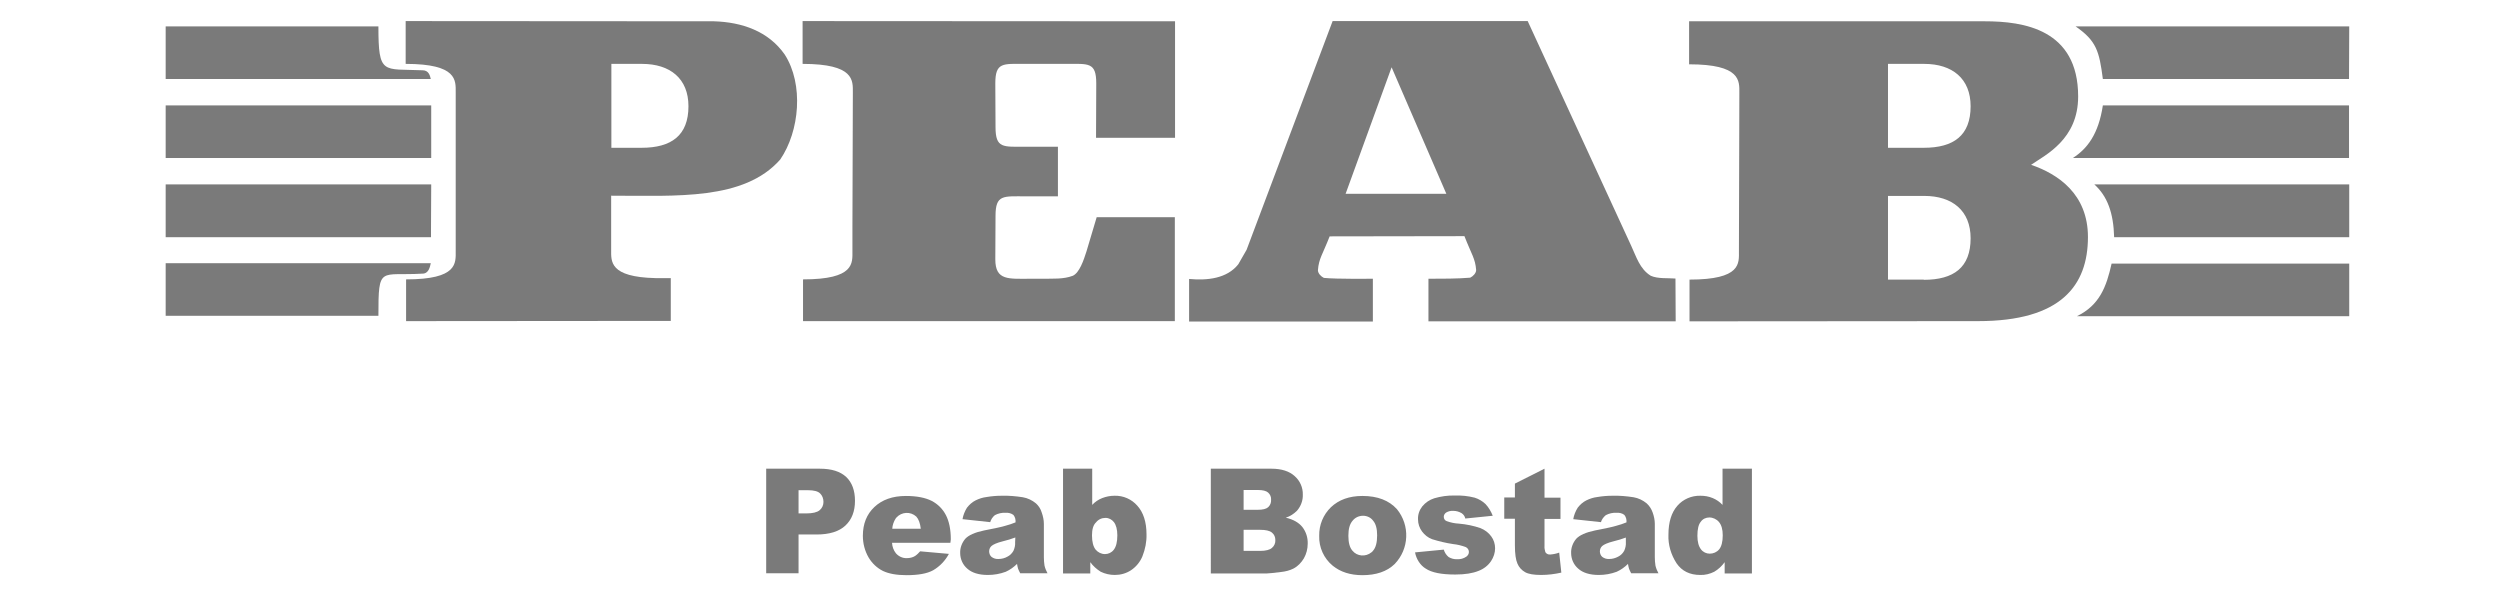 <?xml version="1.0" encoding="utf-8"?>
<!-- Generator: Adobe Illustrator 26.0.2, SVG Export Plug-In . SVG Version: 6.00 Build 0)  -->
<svg version="1.1" id="Layer_1" xmlns="http://www.w3.org/2000/svg" xmlns:xlink="http://www.w3.org/1999/xlink" x="0px" y="0px"
	 viewBox="0 0 1174 280" style="enable-background:new 0 0 1174 280;" xml:space="preserve">
<style type="text/css">
	.st0{fill:#7A7A7A;}
</style>
<g id="peab">
	<path class="st0" d="M359.8,220.1H385c5.5,0,9.6,1.3,12.4,3.9c2.7,2.6,4.1,6.3,4.1,11.2s-1.5,8.8-4.5,11.6s-7.5,4.2-13.6,4.2H375
		v18.2h-15.2V220.1z M375,241.1h3.7c2.9,0,5-0.5,6.2-1.5c1.2-1,1.8-2.4,1.8-3.9c0-1.5-0.5-2.9-1.5-3.9c-1-1.1-3-1.6-5.8-1.6H375
		L375,241.1z"/>
	<path class="st0" d="M446.3,254.9h-27.4c0.1,1.8,0.7,3.5,1.8,4.9c1.3,1.5,3.2,2.4,5.2,2.3c1.3,0,2.7-0.3,3.8-1
		c0.9-0.6,1.7-1.4,2.4-2.2l13.5,1.2c-1.7,3.2-4.3,5.9-7.4,7.7c-2.9,1.6-7.1,2.3-12.5,2.3c-4.7,0-8.4-0.7-11.1-2
		c-2.8-1.4-5.1-3.6-6.7-6.3c-1.8-3.1-2.7-6.6-2.7-10.2c0-5.6,1.8-10.1,5.4-13.5c3.6-3.4,8.5-5.2,14.8-5.2c5.1,0,9.1,0.8,12.1,2.3
		c2.9,1.5,5.2,3.8,6.7,6.7c1.5,2.9,2.3,6.7,2.3,11.4L446.3,254.9z M432.4,248.3c-0.3-2.6-1-4.5-2.1-5.7c-2.7-2.5-6.9-2.3-9.4,0.5
		c-0.1,0.1-0.2,0.3-0.3,0.4c-0.9,1.4-1.5,3.1-1.6,4.8L432.4,248.3z"/>
	<path class="st0" d="M465,245.2l-13-1.4c0.3-1.9,1.1-3.8,2.1-5.4c1.1-1.4,2.4-2.6,4-3.4c1.6-0.8,3.4-1.4,5.2-1.6
		c2.3-0.4,4.7-0.6,7.1-0.6c3.3-0.1,6.6,0.2,9.9,0.7c2.3,0.4,4.4,1.4,6.2,2.9c1.3,1.2,2.2,2.6,2.7,4.3c0.6,1.7,1,3.5,1,5.3v15.7
		c0,1.3,0.1,2.6,0.3,3.9c0.3,1.3,0.8,2.5,1.4,3.6h-12.8c-0.4-0.7-0.7-1.4-1-2.1c-0.2-0.7-0.4-1.5-0.5-2.3c-1.5,1.5-3.3,2.8-5.3,3.7
		c-2.7,1-5.5,1.5-8.4,1.5c-4.2,0-7.5-1-9.7-3c-2.1-1.8-3.3-4.5-3.3-7.3c-0.1-2.4,0.8-4.8,2.4-6.7c1.6-1.7,4.5-3,8.8-3.9
		c5.1-1,8.5-1.7,10-2.2c1.6-0.4,3.3-1,4.8-1.6c0.1-1.3-0.2-2.5-1-3.5c-1.1-0.8-2.4-1.1-3.7-1c-1.7-0.1-3.5,0.3-5,1.1
		C466.1,242.8,465.4,243.9,465,245.2z M476.8,252.4c-1.9,0.7-3.8,1.3-5.9,1.8c-2.8,0.7-4.5,1.5-5.3,2.2c-0.7,0.6-1.1,1.6-1.1,2.5
		c0,1,0.4,2,1.1,2.6c0.9,0.7,2.1,1.1,3.3,1c1.5,0,3-0.4,4.2-1.1c1.2-0.6,2.1-1.5,2.8-2.7c0.6-1.3,0.9-2.7,0.8-4.1L476.8,252.4z"/>
	<path class="st0" d="M499.1,220.1h13.8v17c1.3-1.4,2.9-2.5,4.7-3.2c1.8-0.7,3.8-1.1,5.8-1.1c4.1-0.1,8,1.6,10.7,4.7
		c2.8,3.1,4.3,7.6,4.3,13.4c0.1,3.5-0.6,7-1.9,10.3c-1.1,2.7-3,5-5.4,6.6c-2.3,1.5-4.9,2.2-7.6,2.2c-2.3,0-4.5-0.5-6.6-1.5
		c-1.9-1.2-3.6-2.7-4.9-4.5v5.3h-12.8V220.1z M512.8,251.4c0,3.1,0.6,5.3,1.7,6.7c1.1,1.3,2.7,2.1,4.4,2.1c1.6,0,3.1-0.7,4.1-2
		c1.1-1.4,1.7-3.6,1.7-6.8c0-2.8-0.6-4.9-1.6-6.2c-0.9-1.2-2.4-2-3.9-2c-1.8,0-3.4,0.7-4.5,2.1C513.4,246.5,512.8,248.6,512.8,251.4
		L512.8,251.4z"/>
	<path class="st0" d="M568.7,220.1h28.4c4.7,0,8.4,1.2,10.9,3.5c2.5,2.2,3.9,5.4,3.8,8.7c0.1,2.7-0.9,5.4-2.7,7.5
		c-1.5,1.5-3.3,2.7-5.3,3.3c3.5,0.8,6.1,2.3,7.8,4.4c1.7,2.2,2.6,5,2.5,7.8c0,2.4-0.6,4.8-1.8,6.9c-1.2,2-2.8,3.7-4.9,4.8
		c-1.8,0.9-3.8,1.4-5.8,1.6c-3.4,0.4-5.7,0.7-6.8,0.7h-26.2V220.1z M584,239.4h6.6c2.4,0,4-0.4,4.9-1.2c1-0.9,1.5-2.2,1.4-3.5
		c0.1-1.3-0.4-2.5-1.4-3.4c-0.9-0.8-2.5-1.2-4.8-1.2H584V239.4z M584,258.7h7.8c2.6,0,4.5-0.5,5.5-1.4c1.1-0.9,1.7-2.3,1.6-3.7
		c0-1.4-0.5-2.6-1.6-3.5c-1.1-0.9-2.9-1.3-5.6-1.3H584V258.7z"/>
	<path class="st0" d="M619.5,251.6c-0.1-5.1,1.9-9.9,5.5-13.4c3.7-3.5,8.6-5.3,14.8-5.3c7.1,0,12.5,2.1,16.2,6.2
		c6.2,7.6,5.8,18.7-1.1,25.8c-3.6,3.5-8.7,5.2-15.1,5.2c-5.7,0-10.3-1.5-13.9-4.4C621.7,262.3,619.3,257,619.5,251.6z M633.2,251.6
		c0,3.2,0.6,5.5,1.9,7c2.2,2.7,6.2,3,8.9,0.8c0.3-0.2,0.6-0.5,0.8-0.8c1.3-1.5,1.9-3.9,1.9-7.2c0-3.1-0.6-5.4-1.9-6.9
		c-1.1-1.5-2.9-2.3-4.7-2.3c-1.9,0-3.7,0.8-4.9,2.3C633.8,246.1,633.2,248.4,633.2,251.6L633.2,251.6z"/>
	<path class="st0" d="M664.5,259.4l13.5-1.3c0.4,1.4,1.2,2.6,2.3,3.5c1.2,0.7,2.6,1.1,4,1c1.5,0.1,3-0.3,4.3-1.2
		c0.7-0.5,1.2-1.3,1.2-2.2c0-1-0.6-1.9-1.5-2.3c-1.9-0.7-3.9-1.2-5.9-1.4c-3.4-0.5-6.7-1.3-9.9-2.3c-1.9-0.7-3.5-2-4.7-3.6
		c-1.2-1.6-1.9-3.6-1.9-5.7c-0.1-2.2,0.6-4.3,2-6.1c1.5-1.8,3.4-3.1,5.6-3.8c3.1-0.9,6.4-1.4,9.6-1.3c3.2-0.1,6.3,0.2,9.4,1
		c1.9,0.6,3.6,1.6,5.1,3c1.5,1.6,2.6,3.5,3.4,5.5l-12.9,1.3c-0.2-1-0.8-1.9-1.7-2.5c-1.2-0.7-2.5-1.1-3.9-1.1
		c-1.2-0.1-2.4,0.2-3.4,0.8c-0.7,0.5-1.1,1.2-1.1,2c0,0.9,0.5,1.7,1.3,2c1.9,0.7,3.8,1.1,5.8,1.2c3.5,0.3,6.9,1,10.1,2.1
		c2,0.8,3.8,2.1,5.1,3.9c1.2,1.6,1.8,3.6,1.8,5.6c0,2.1-0.7,4.2-1.9,6c-1.4,2.1-3.5,3.7-5.9,4.6c-2.7,1.1-6.3,1.7-10.9,1.7
		c-6.5,0-11.1-0.9-13.9-2.8C667,265.5,665.1,262.6,664.5,259.4z"/>
	<path class="st0" d="M725.3,220.1v13.6h7.5v10h-7.5v12.6c-0.1,1,0.1,2,0.4,3c0.5,0.8,1.4,1.2,2.3,1.1c1.4-0.1,2.9-0.4,4.2-0.9
		l1,9.4c-3.1,0.7-6.3,1.1-9.5,1.1c-3.4,0-5.9-0.4-7.5-1.3c-1.6-0.9-2.9-2.3-3.6-4c-0.8-1.8-1.2-4.6-1.2-8.6v-12.5h-5v-10h5v-6.5
		L725.3,220.1z"/>
	<path class="st0" d="M751.8,245.2l-13-1.4c0.3-1.9,1.1-3.8,2.1-5.4c1.1-1.4,2.4-2.6,4-3.4c1.6-0.8,3.4-1.4,5.2-1.6
		c2.3-0.4,4.7-0.6,7.1-0.6c3.3-0.1,6.6,0.2,9.9,0.7c2.3,0.4,4.4,1.4,6.2,2.9c1.3,1.2,2.2,2.6,2.8,4.3c0.6,1.7,1,3.5,1,5.3v15.7
		c0,1.3,0.1,2.6,0.3,3.9c0.3,1.3,0.8,2.5,1.4,3.6h-12.8c-0.4-0.7-0.7-1.4-1-2.1c-0.2-0.7-0.4-1.5-0.5-2.3c-1.5,1.5-3.3,2.8-5.3,3.7
		c-2.7,1-5.5,1.5-8.4,1.5c-4.2,0-7.5-1-9.7-3c-2.1-1.8-3.3-4.5-3.3-7.3c-0.1-2.4,0.8-4.8,2.4-6.7c1.6-1.7,4.5-3,8.8-3.9
		c5.1-1,8.5-1.7,10-2.2c1.6-0.4,3.3-1,4.8-1.6c0.1-1.3-0.2-2.5-1-3.5c-1-0.8-2.4-1.1-3.7-1c-1.7-0.1-3.5,0.3-5,1.1
		C753,242.8,752.2,243.9,751.8,245.2z M763.6,252.4c-1.9,0.7-3.8,1.3-5.9,1.8c-2.8,0.7-4.5,1.5-5.3,2.2c-0.7,0.6-1.1,1.6-1.1,2.5
		c0,1,0.4,2,1.1,2.6c0.9,0.7,2.1,1.1,3.3,1c1.5,0,2.9-0.4,4.2-1.1c1.2-0.6,2.1-1.5,2.8-2.7c0.6-1.3,0.9-2.7,0.8-4.1V252.4z"/>
	<path class="st0" d="M822.7,220.1v49.2h-12.8V264c-1.3,1.8-3,3.4-4.9,4.5c-2,1-4.3,1.6-6.6,1.5c-4.8,0-8.6-1.8-11.1-5.5
		c-2.6-4-4-8.7-3.8-13.4c0-5.9,1.4-10.4,4.2-13.6c2.7-3.1,6.7-4.8,10.8-4.7c2,0,3.9,0.3,5.8,1.1c1.7,0.7,3.3,1.8,4.6,3.2v-17
		L822.7,220.1z M809,251.4c0-2.8-0.6-4.9-1.8-6.3c-1.1-1.3-2.8-2.1-4.5-2.1c-1.6,0-3.1,0.7-4,2c-1.1,1.3-1.6,3.5-1.6,6.6
		c0,2.9,0.6,5,1.7,6.4c1,1.3,2.5,2,4.1,2c1.7,0,3.3-0.7,4.4-2C808.4,256.7,809,254.4,809,251.4z"/>
	<path class="st0" d="M301.3,69.4c14,0,22-5.8,22-19.5c0-13-8.6-19.9-21.8-19.9h-14.4v39.4H301.3 M190.7,150.8v-19.6
		c24.4,0,23.3-7.7,23.3-13.4V43.4c0-5.6,0.9-13.4-23.5-13.4V9.9L335.3,10c13.1,0.4,25.5,4.6,33.2,15.6c9,14,7,36-2.1,49.3
		c-17,19.3-48.7,17-79.4,17v25.4c0,5.4-0.9,12.8,20.8,13.3c0.9,0,6.3,0,7.2,0v20.1L190.7,150.8z"/>
	<path class="st0" d="M377.1,150.8v-19.6c24.4,0,23.2-7.7,23.2-13.4V107l0.2-63.6c0-5.6,0.8-13.4-23.6-13.4V9.9L551.8,10v54.7h-37.1
		l0.1-25.5c0-10.1-3.6-9.2-14.1-9.2h-19.2c-10.5,0-14.1-0.9-14.1,9.2l0.1,20.5c0,10.1,3.6,9.2,14.1,9.2h15.2v23.3h-15.2
		c-10.5,0-14.1-0.9-14.1,9.2l-0.1,20.4c0,10.1,6.3,9.1,16.7,9.1h5.6c4.7-0.1,9.7,0.3,14.1-1.4c3.1-1.4,5.1-7.3,6.4-11.4l4.8-16.1
		h36.7v48.8L377.1,150.8"/>
	<path class="st0" d="M653.5,31.6L631.9,91h47.3L653.5,31.6 M624.4,111c-3.3,8.5-5.1,10.4-5.5,15.9c0,1.5,1.5,3,2.8,3.6
		c5.8,0.6,23,0.4,23,0.4v20.1h-86.3V131c8.6,0.8,17.8-0.2,23.1-6.9l3.9-6.8L625.8,9.9h91.6l48.6,105.5c2.4,5.1,4,10.9,9.2,14.1
		c3.4,1.5,8,1,11.6,1.3c0,6.2,0.1,20.1,0.1,20.1H670.8v-20c6.2,0,13.8,0,19.6-0.5c1.3-0.6,2.8-2.1,2.8-3.6
		c-0.4-5.4-2.2-7.4-5.5-15.9L624.4,111"/>
	<path class="st0" d="M793.4,150.9v-19.6c24.4,0,23.2-7.7,23.2-13.3l0.2-74.4c0-5.6,0.8-13.4-23.6-13.4V10h138.9
		c18.1,0,43.8,3.7,43.8,35.3c0,20.2-15.3,27.4-22.1,32.1c12.6,4.3,26.7,13.7,26.7,33.9c0,22.9-12.8,39.5-51.5,39.5L793.4,150.9
		 M903.4,131.4c14.1,0,22-5.8,22-19.5c0-13-8.6-19.9-21.8-19.9h-17v39.3H903.4z M903.4,69.4c14.1,0,22-5.8,22-19.5
		c0-13-8.6-19.9-21.8-19.9h-17v39.4L903.4,69.4z"/>
	<path class="st0" d="M975.3,148.5h127.9v-24.7H991.6C989.2,134.6,986,143.3,975.3,148.5"/>
	<polyline class="st0" points="202.5,86.6 77.8,86.6 77.8,111.4 202.4,111.4 202.4,108.1 202.5,86.6 	"/>
	<path class="st0" d="M992.8,111.4h110.4V86.6H983.5C989.7,92.2,992.5,100.1,992.8,111.4"/>
	<path class="st0" d="M973.4,74.2h129.7V49.5H987.5C985.5,62.8,980.3,69.8,973.4,74.2"/>
	<rect x="77.8" y="49.5" class="st0" width="124.7" height="24.7"/>
	<path class="st0" d="M198.4,33c-18.6-0.8-20.7,2.4-20.7-20.6H77.8v24.7h124.5C201.9,35.4,201.3,33,198.4,33"/>
	<path class="st0" d="M198.4,128.5c-20,1.2-20.7-4.1-20.7,19.8H77.8v-24.7h124.5C201.9,125.4,201.3,128.5,198.4,128.5"/>
	<path class="st0" d="M1103.2,12.4H974.7c9.8,6.8,11.1,11.6,12.8,24.7h115.6L1103.2,12.4"/>
</g>
</svg>
